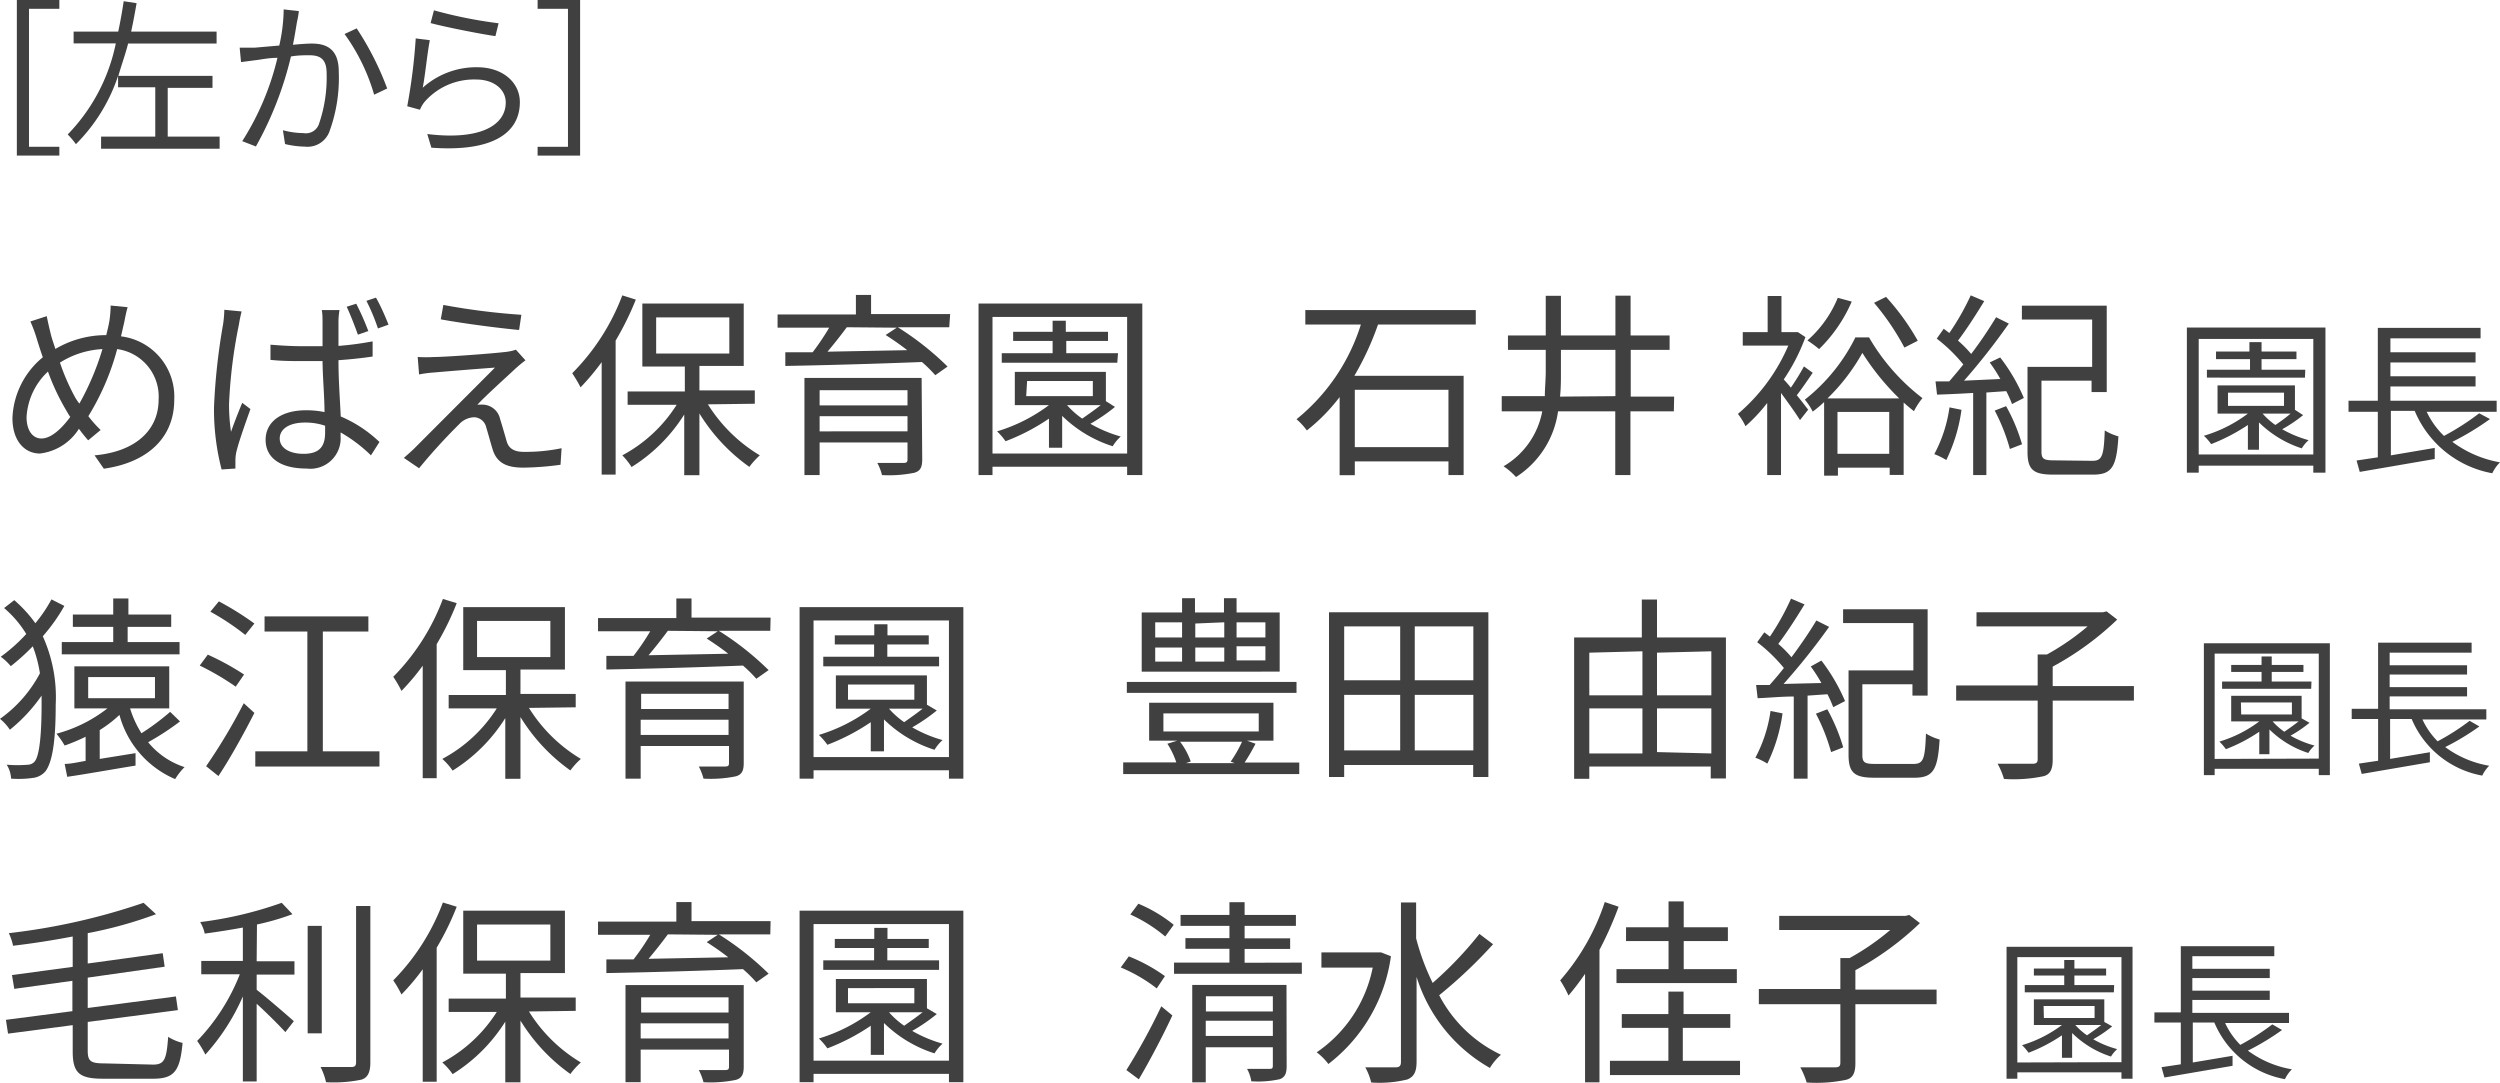 <?xml version="1.0" encoding="UTF-8"?> <svg xmlns="http://www.w3.org/2000/svg" viewBox="0 0 164.71 71.32"><defs><style>.cls-1{isolation:isolate;}.cls-2{fill:#404040;}</style></defs><g id="レイヤー_2" data-name="レイヤー 2"><g id="sozai"><g class="cls-1"><path class="cls-2" d="M8.18,21.26c-.07.28-.13.58-.21.9a4,4,0,0,1,3.51,4.17c0,2.59-1.86,4.16-4.64,4.55L6.23,30c2.71-.24,4.22-1.67,4.22-3.67A3.16,3.16,0,0,0,7.72,23a16.5,16.5,0,0,1-1.9,4.42,8.16,8.16,0,0,0,.81.91l-.82.68a9.64,9.64,0,0,1-.61-.76,3.52,3.52,0,0,1-2.57,1.63c-1,0-1.81-.82-1.81-2.34a5.44,5.44,0,0,1,2-4q-.21-.61-.39-1.2A8.9,8.9,0,0,0,2,21.18l1.08-.35c.07.36.17.79.26,1.16s.2.65.31,1A6.54,6.54,0,0,1,7,22.08c.08-.33.16-.64.21-.95a7.63,7.63,0,0,0,.08-1l1.12.11C8.31,20.57,8.23,21,8.18,21.26ZM2.73,28.89c.64,0,1.33-.65,1.9-1.42-.11-.15-.2-.32-.3-.49a14.87,14.87,0,0,1-1.17-2.5,4.44,4.44,0,0,0-1.41,3C1.75,28.36,2.15,28.89,2.73,28.89Zm2.5-2.3A17.74,17.74,0,0,0,6.75,23a5.78,5.78,0,0,0-2.8.89,14.27,14.27,0,0,0,1,2.29A3.28,3.28,0,0,0,5.23,26.59Z"></path><path class="cls-2" d="M15.74,21.39a32.48,32.48,0,0,0-.65,5.24,12.38,12.38,0,0,0,.13,1.82c.21-.6.52-1.39.74-1.91l.54.41c-.32.9-.8,2.24-.94,2.88a3,3,0,0,0-.05.58c0,.12,0,.31,0,.46l-.91.06a15.71,15.71,0,0,1-.5-4.12,41.28,41.28,0,0,1,.6-5.46,7.61,7.61,0,0,0,.08-.94l1.14.11A8.52,8.52,0,0,0,15.74,21.39Zm6.56-.17c0,.35,0,1,0,1.57a20.79,20.79,0,0,0,2.25-.3v1q-1.08.16-2.25.24c0,1.32.1,2.62.15,3.71A8.4,8.4,0,0,1,25,29.12l-.56.88a9.78,9.78,0,0,0-2-1.51v.26a2,2,0,0,1-2.24,2.12c-1.75,0-2.7-.72-2.7-1.89s1-1.95,2.67-1.95a5.84,5.84,0,0,1,1.21.12c0-1-.12-2.28-.13-3.36-.42,0-.83,0-1.25,0-.74,0-1.42,0-2.18-.08v-1c.74.06,1.44.1,2.19.1l1.24,0V21.23c0-.22,0-.57-.05-.8h1.17A4.35,4.35,0,0,0,22.3,21.22ZM20,29.9c1.1,0,1.42-.54,1.42-1.41,0-.13,0-.28,0-.44a4,4,0,0,0-1.34-.21c-1,0-1.65.41-1.65,1.05S19.1,29.9,20,29.9Zm4.24-8.08-.66.23c-.2-.56-.5-1.34-.74-1.84l.63-.2A17.26,17.26,0,0,1,24.27,21.82Zm1.33-.42-.67.24a13.07,13.07,0,0,0-.76-1.82l.63-.21C25.05,20.09,25.4,20.88,25.6,21.4Z"></path><path class="cls-2" d="M33.89,24.35c-.49.46-2,1.82-2.44,2.32a2.12,2.12,0,0,1,.5,0,1.2,1.2,0,0,1,1,.94c.12.38.3,1,.43,1.46s.47.7,1.13.7A11.6,11.6,0,0,0,37,29.53l-.07,1.09a19.52,19.52,0,0,1-2.44.19c-1,0-1.69-.24-2-1.1-.13-.39-.33-1.16-.45-1.53a.85.85,0,0,0-.79-.69,1.41,1.41,0,0,0-1,.46,38.45,38.45,0,0,0-2.64,2.9l-1-.68c.16-.15.39-.34.65-.59l5.35-5.36c-1,.07-3.22.25-4,.32a7.67,7.67,0,0,0-1,.13l-.09-1.15a9.35,9.35,0,0,0,1.1,0c.74,0,3.77-.22,4.75-.34a3,3,0,0,0,.62-.14l.63.7A8.57,8.57,0,0,0,33.89,24.35Zm.46-3.61-.15,1c-1.3-.12-3.57-.41-5.16-.7l.17-.95A43.94,43.94,0,0,0,34.35,20.74Z"></path><path class="cls-2" d="M41.89,19.74a19.34,19.34,0,0,1-1.33,2.7v8.83h-.92V23.86a16,16,0,0,1-1.39,1.66,9.38,9.38,0,0,0-.55-.93A14.57,14.57,0,0,0,41,19.46Zm4.75,6.9A10.23,10.23,0,0,0,50.06,30a5.08,5.08,0,0,0-.69.76,12,12,0,0,1-3.29-3.52v4.07h-1v-4a10.9,10.9,0,0,1-3.47,3.46A4.52,4.52,0,0,0,41,30a9.56,9.56,0,0,0,3.58-3.33H41.35v-.88h3.77V24.15h-2.8V20H49v4.11H46.08v1.61h3.65v.88Zm-3.41-3.35h4.82V20.91H43.23Z"></path><path class="cls-2" d="M62.54,21.56H59.15a19.14,19.14,0,0,1,3.28,2.59l-.81.57a9.1,9.1,0,0,0-.88-.87c-3.27.13-6.73.22-9,.26l0-.9,1.8,0a17,17,0,0,0,1.09-1.62h-3.4v-.87h5.16V19.43h1v1.26h5.21Zm-1.78,8.71c0,.52-.13.77-.53.88a8.32,8.32,0,0,1-2.12.15,3.4,3.4,0,0,0-.31-.8c.75,0,1.51,0,1.73,0s.26-.07.26-.25V29.15H54V31.3H53V24.9h7.72ZM54,25.71v1h5.79v-1Zm5.79,2.71v-1H54v1Zm-4-6.86c-.39.53-.84,1.1-1.27,1.61l5.25-.1c-.47-.37-1-.73-1.42-1l.73-.48Z"></path><path class="cls-2" d="M75.26,20V31.3h-1v-.55H65.39v.55h-.92V20Zm-1,9.88v-9H65.39v9Zm-.8-3.07a11.63,11.63,0,0,1-1.62,1.11,8.68,8.68,0,0,0,2,.84,2.74,2.74,0,0,0-.53.64,8.37,8.37,0,0,1-3.33-2V29.5h-.87V27.58a13.69,13.69,0,0,1-2.86,1.49,4.13,4.13,0,0,0-.56-.65,10.91,10.91,0,0,0,3.42-1.73H66.86V24.5h6v1.93Zm.15-2.91H66v-.63h3.35v-.81h-2.6v-.6h2.6v-.73h.87v.73H73v.6H70.25v.81h3.41Zm-6,2.2H72v-1H67.67Zm2.69.59a5.46,5.46,0,0,0,1,.89c.4-.28.86-.6,1.22-.89Z"></path><path class="cls-2" d="M90.79,21.38a19,19,0,0,1-1.56,3.38h7.2V31.3h-1v-.9H89.26v.91h-1V26.16a12.17,12.17,0,0,1-2.16,2.2,4.3,4.3,0,0,0-.68-.74,13,13,0,0,0,4.24-6.24H86v-.95H97.23v.95Zm-1.53,4.3v3.78h6.17V25.68Z"></path><path class="cls-2" d="M110.28,27.1h-2.86v4.2h-1V27.1h-3.77a6.12,6.12,0,0,1-2.77,4.33,4.36,4.36,0,0,0-.82-.71,5.32,5.32,0,0,0,2.55-3.62H98.94v-1h2.84c0-.53.06-1.07.06-1.63V23.05H99.35V22.1h2.49V19.49h1V22.1h3.59V19.48h1V22.1H110v.95h-2.56v3.08h2.86Zm-3.85-1V23.05h-3.59v1.46c0,.55,0,1.09-.06,1.62Z"></path><path class="cls-2" d="M119.43,24.56c-.35.51-.73,1.07-1.05,1.48.34.41.63.8.75.95l-.54.69c-.24-.4-.8-1.18-1.25-1.79V31.3h-.91V26.55A10.85,10.85,0,0,1,115,28.08a4.15,4.15,0,0,0-.5-.81,12.19,12.19,0,0,0,3.32-4.5h-3v-.89h1.64V19.5h.91v2.38h.91l.17,0,.5.33A12.85,12.85,0,0,1,117.52,25c.14.15.3.33.47.54.3-.44.65-1,.86-1.4Zm3.71-2.33a13.62,13.62,0,0,0,3.52,4,4.54,4.54,0,0,0-.56.86c-.22-.17-.45-.36-.68-.57v4.77h-.92v-.48h-3.41v.53h-.91V26.49a8.93,8.93,0,0,1-.75.63,4,4,0,0,0-.52-.79,12,12,0,0,0,3.33-4.1ZM122,19.87A9.81,9.81,0,0,1,119.85,23a8.1,8.1,0,0,0-.77-.57,7.53,7.53,0,0,0,2-2.81Zm3.13,6.38a16.3,16.3,0,0,1-2.43-3,12.92,12.92,0,0,1-2.3,3Zm-.66,3.65V27.14h-3.41V29.9Zm1-7a16.44,16.44,0,0,0-2-2.95l.79-.39a15.55,15.55,0,0,1,2.09,2.89Z"></path><path class="cls-2" d="M129.23,27a10.84,10.84,0,0,1-1,3.31,4.47,4.47,0,0,0-.79-.39,9.22,9.22,0,0,0,1-3.08Zm2.55-3.45a11.85,11.85,0,0,1,1.56,2.67l-.78.4a8.14,8.14,0,0,0-.38-.85l-1.31.09V31.3H130V25.89c-.88.05-1.7.09-2.38.11l-.1-.87.9,0c.29-.34.62-.72.93-1.12a10.5,10.5,0,0,0-1.75-1.7l.46-.65.37.28a16.45,16.45,0,0,0,1.41-2.48l.89.38c-.52.85-1.17,1.87-1.73,2.6a7.92,7.92,0,0,1,.87.88,27.37,27.37,0,0,0,1.64-2.42l.84.42a43.9,43.9,0,0,1-2.95,3.76l2.39-.11a10.24,10.24,0,0,0-.7-1.09Zm.39,3.21a11.85,11.85,0,0,1,1.05,2.51l-.8.31a12.76,12.76,0,0,0-1-2.53Zm5.68,3.6c.65,0,.76-.32.82-2a3.56,3.56,0,0,0,.9.39c-.12,2-.42,2.52-1.67,2.52h-2.6c-1.32,0-1.72-.3-1.72-1.51V24.17h4.26V21.05h-4.63v-.91h5.59v5.69h-1v-.75h-3.3v4.64c0,.51.13.61.84.61Z"></path><path class="cls-2" d="M153.21,21.58v9.56h-.8v-.46h-7.55v.46h-.78V21.58Zm-.8,8.36V22.33h-7.55v7.61Zm-.67-2.59a9.54,9.54,0,0,1-1.38.93,7.52,7.52,0,0,0,1.74.72,2.35,2.35,0,0,0-.45.54,7.17,7.17,0,0,1-2.82-1.71v1.8h-.73V28a12.41,12.41,0,0,1-2.42,1.26,3.44,3.44,0,0,0-.48-.55,9.09,9.09,0,0,0,2.9-1.46h-2V25.39h5.1V27Zm.12-2.47H145.4v-.52h2.84v-.7H146v-.5h2.2v-.62H149v.62h2.3v.5H149v.7h2.88Zm-5.07,1.86h3.69v-.87h-3.69Zm2.28.51a4.76,4.76,0,0,0,.84.75c.34-.23.73-.51,1-.75Z"></path><path class="cls-2" d="M164.05,27.61a18,18,0,0,1-2.48,1.5,7.38,7.38,0,0,0,3.14,1.35,2.61,2.61,0,0,0-.51.72,6.87,6.87,0,0,1-5.11-4.11h-1.57V30l2.89-.49,0,.73-4.94.85-.21-.75,1.4-.21v-3h-1.93v-.73h1.93v-4.8h6.77v.69h-5.94v.92h5.61v.67h-5.61v.91h5.61v.67h-5.61v.94h7v.73h-4.61a5.45,5.45,0,0,0,1.14,1.59,16.88,16.88,0,0,0,2.32-1.49Z"></path></g><g class="cls-1"><path class="cls-2" d="M4.24,39.92a11.86,11.86,0,0,1-1.42,2,9.73,9.73,0,0,1,.85,4.51c0,1.9-.13,3.65-.67,4.38a1.29,1.29,0,0,1-.75.43,6.73,6.73,0,0,1-1.52.06,1.88,1.88,0,0,0-.29-.92,8.42,8.42,0,0,0,1.44,0,.61.61,0,0,0,.42-.23c.33-.43.44-2,.44-3.74,0-.19,0-.39,0-.58A10.71,10.71,0,0,1,.65,48.08,3.14,3.14,0,0,0,0,47.36a8.57,8.57,0,0,0,2.63-3,8.66,8.66,0,0,0-.47-1.78A14.29,14.29,0,0,1,.71,43.89a3.56,3.56,0,0,0-.66-.62,11.22,11.22,0,0,0,1.68-1.5A7.08,7.08,0,0,0,.27,40.06l.67-.52a8.79,8.79,0,0,1,1.39,1.52,9.43,9.43,0,0,0,1.06-1.57Zm7.62,7.61a17.51,17.51,0,0,1-2.1,1.37,5.13,5.13,0,0,0,2.4,1.64,4.14,4.14,0,0,0-.62.79A6.39,6.39,0,0,1,7.87,47.1a8.1,8.1,0,0,1-1.3,1V50l2.36-.38,0,.82c-1.6.26-3.26.56-4.5.74l-.17-.85c.39,0,.86-.11,1.38-.2V48.54a12.63,12.63,0,0,1-1.38.58,5.79,5.79,0,0,0-.54-.78,9.38,9.38,0,0,0,3.36-1.67H4.9V43.9h6.25v2.77H8.57a6.78,6.78,0,0,0,.75,1.64,15.75,15.75,0,0,0,1.89-1.41ZM7.46,41.3H4.8v-.81H7.46V39.43h1v1.06h2.82v.81H8.41v1h3.42v.81H4.07v-.81H7.46ZM5.81,46h4.4V44.61H5.81Z"></path><path class="cls-2" d="M15.53,45.24a17.71,17.71,0,0,0-2.37-1.39l.53-.72a17.57,17.57,0,0,1,2.39,1.31Zm-1.95,5.24a37.24,37.24,0,0,0,2.48-4.15l.7.64c-.69,1.36-1.6,3-2.37,4.16Zm.84-10.86a19.92,19.92,0,0,1,2.34,1.46l-.6.75a16.66,16.66,0,0,0-2.3-1.53ZM25,49.5v1H16.82v-1h3.43V41.61H17.43v-1h6.84v1h-3V49.5Z"></path><path class="cls-2" d="M30.09,39.74a18.24,18.24,0,0,1-1.32,2.7v8.83h-.92V43.86a14.9,14.9,0,0,1-1.4,1.66,7.63,7.63,0,0,0-.54-.93,14.55,14.55,0,0,0,3.27-5.13Zm4.76,6.9A10.14,10.14,0,0,0,38.27,50a4.59,4.59,0,0,0-.69.76,12,12,0,0,1-3.29-3.52v4.07h-1v-4a10.9,10.9,0,0,1-3.47,3.46,4.17,4.17,0,0,0-.68-.77,9.58,9.58,0,0,0,3.59-3.33H29.56v-.88h3.77V44.15H30.52V40h6.7v4.11H34.29v1.61h3.64v.88Zm-3.42-3.35h4.83V40.91H31.43Z"></path><path class="cls-2" d="M50.75,41.56H47.36a19.14,19.14,0,0,1,3.28,2.59l-.81.57a9.1,9.1,0,0,0-.88-.87c-3.27.13-6.73.22-9,.26l0-.9,1.79,0a15.41,15.41,0,0,0,1.1-1.62H39.4v-.87h5.16V39.43h1v1.26h5.21ZM49,50.27c0,.52-.13.77-.53.88a8.32,8.32,0,0,1-2.12.15,3.9,3.9,0,0,0-.31-.8c.75,0,1.5,0,1.73,0s.26-.07.26-.25V49.15H42.21V51.3h-1V44.9H49Zm-6.76-4.56v1H48v-1ZM48,48.42v-1H42.21v1Zm-4-6.86c-.39.53-.84,1.1-1.27,1.61l5.25-.1c-.47-.37-1-.73-1.42-1l.73-.48Z"></path><path class="cls-2" d="M63.47,40V51.3h-.95v-.55H53.6v.55h-.92V40Zm-.95,9.88v-9H53.6v9Zm-.8-3.07a11.63,11.63,0,0,1-1.62,1.11,8.68,8.68,0,0,0,2,.84,2.74,2.74,0,0,0-.53.64,8.37,8.37,0,0,1-3.33-2V49.5h-.87V47.58a13.69,13.69,0,0,1-2.86,1.49,4.13,4.13,0,0,0-.56-.65,10.91,10.91,0,0,0,3.42-1.73H55.07V44.5h6v1.93Zm.15-2.91H54.24v-.63h3.35v-.81H55v-.6h2.6v-.73h.87v.73h2.72v.6H58.46v.81h3.41Zm-6,2.2h4.37v-1H55.87Zm2.7.59a5.46,5.46,0,0,0,1,.89c.4-.28.85-.6,1.22-.89Z"></path><path class="cls-2" d="M85.6,50.24V51H74v-.77h3.5A5.34,5.34,0,0,0,76.91,49l.65-.2H75.71v-2.5H83.9v2.5H82.16l.56.2A13.57,13.57,0,0,1,82,50.24Zm-.18-4.59H74.24v-.72H85.42Zm-1.11-1.4H75.22v-3.9h2.66v-.94h.85v.94h1.91v-.94h.83v.94h2.84ZM76.11,42h1.77V41H76.11Zm0,1.59h1.77v-.93H76.11Zm.54,4.6h6.28V47H76.65Zm1.1.68a4.63,4.63,0,0,1,.7,1.3l-.32.11h3.22l-.27-.1a8.4,8.4,0,0,0,.75-1.31Zm1-7.79V42h1.91V41Zm0,1.58v.93h1.91v-.93ZM83.37,41h-1.9V42h1.9Zm0,1.58h-1.9v.93h1.9Z"></path><path class="cls-2" d="M98.06,40.34V51.19h-1V50.4H88.56v.79h-1V40.34Zm-9.5.93v3.55h3.69V41.27Zm0,8.17h3.69V45.78H88.56Zm8.51-8.17H93.21v3.55h3.86Zm0,8.17V45.78H93.21v3.66Z"></path><path class="cls-2" d="M113.71,42v9.29h-1V50.5h-8v.81h-1V42h4.46v-2.5h1V42Zm-9,1v2.81h3.5V42.91Zm0,6.64h3.5V46.67h-3.5Zm4.46-6.64v2.81h3.58V42.91Zm3.58,6.64V46.67h-3.58v2.88Z"></path><path class="cls-2" d="M117.44,47a10.84,10.84,0,0,1-1,3.31,4.47,4.47,0,0,0-.79-.39,9.22,9.22,0,0,0,1-3.08ZM120,43.52a12.24,12.24,0,0,1,1.56,2.67l-.78.4a8.14,8.14,0,0,0-.38-.85l-1.31.09V51.3h-.91V45.89c-.88,0-1.7.09-2.38.11l-.1-.87.89,0c.3-.34.63-.72.94-1.12a10.58,10.58,0,0,0-1.76-1.7l.47-.65.37.28A16.45,16.45,0,0,0,118,39.44l.89.38c-.52.85-1.17,1.87-1.73,2.6a7.92,7.92,0,0,1,.87.88c.62-.83,1.21-1.7,1.64-2.42l.84.42a43.9,43.9,0,0,1-3,3.76L120,45a10.24,10.24,0,0,0-.7-1.09Zm.39,3.21a12.4,12.4,0,0,1,1.05,2.51l-.8.31a12.76,12.76,0,0,0-1-2.53Zm5.68,3.6c.65,0,.76-.32.82-2a3.41,3.41,0,0,0,.9.39c-.12,2-.42,2.52-1.67,2.52h-2.6c-1.32,0-1.73-.3-1.73-1.51V44.17h4.27V41.05h-4.63v-.91H127v5.69h-1v-.75h-3.3v4.64c0,.51.13.61.84.61Z"></path><path class="cls-2" d="M140.59,46.16h-5.35v3.89c0,.65-.17,1-.65,1.1a9.58,9.58,0,0,1-2.56.17,4.89,4.89,0,0,0-.42-1c1,0,2,0,2.28,0s.36-.08.36-.31V46.16h-5.37v-1h5.37V43.12h.61a16.29,16.29,0,0,0,2.68-1.85h-7.32v-.93h8.33l.24-.06.7.54a19.5,19.5,0,0,1-4.25,3.1V45.2h5.35Z"></path><path class="cls-2" d="M153.5,42.38v8.69h-.73v-.42h-6.86v.42h-.71V42.38Zm-.73,7.6V43.06h-6.86V50Zm-.61-2.36a8.61,8.61,0,0,1-1.25.85,6.58,6.58,0,0,0,1.58.65,2.14,2.14,0,0,0-.41.49,6.46,6.46,0,0,1-2.56-1.55v1.63h-.67V48.21a10.76,10.76,0,0,1-2.2,1.15,3.27,3.27,0,0,0-.43-.5,8.35,8.35,0,0,0,2.63-1.33H147V45.84h4.64v1.49Zm.11-2.24H146.4V44.9H149v-.63h-2v-.46h2v-.56h.67v.56h2.09v.46h-2.09v.63h2.62Zm-4.61,1.69H151v-.79h-3.36Zm2.07.46a4.3,4.3,0,0,0,.77.68c.31-.21.66-.46.94-.68Z"></path><path class="cls-2" d="M163.35,47.86a16.22,16.22,0,0,1-2.25,1.36A6.75,6.75,0,0,0,164,50.45a2.32,2.32,0,0,0-.46.65,6.25,6.25,0,0,1-4.65-3.73h-1.42V50l2.62-.44,0,.66-4.49.77-.19-.68,1.27-.19V47.37h-1.74V46.7h1.74V42.34h6.16V43h-5.4v.83h5.1v.61h-5.1v.83h5.1v.61h-5.1v.85h6.37v.67H159.6a5.06,5.06,0,0,0,1,1.44,15.37,15.37,0,0,0,2.11-1.35Z"></path></g><g class="cls-1"><path class="cls-2" d="M10.08,70.14c.76,0,.89-.34,1-1.83a3.09,3.09,0,0,0,.95.4c-.17,1.79-.5,2.36-1.93,2.36H6.79c-1.56,0-2-.37-2-1.8V67.54L.53,68.1l-.14-.91,4.38-.57v-2l-3.83.53-.15-.91,4-.54v-2c-1.31.25-2.65.46-3.93.61a3.53,3.53,0,0,0-.28-.83,42.1,42.1,0,0,0,8.88-2l.82.75a27.66,27.66,0,0,1-4.5,1.25v2l4.94-.68.13.89-5.07.72v2l5.81-.76.13.9-5.94.78v1.88c0,.69.17.85,1.08.85Z"></path><path class="cls-2" d="M16.91,63.33H19.4v.88H16.91v1c.59.45,2.07,1.73,2.45,2.07L18.8,68c-.39-.43-1.22-1.26-1.89-1.87v5.12H16v-5.6a14.07,14.07,0,0,1-2.47,3.83,6.92,6.92,0,0,0-.54-.9,13.32,13.32,0,0,0,2.81-4.39H13.26v-.88H16v-2.2c-.85.16-1.71.29-2.51.4a2.62,2.62,0,0,0-.3-.76,25.14,25.14,0,0,0,5.37-1.27l.71.75a16.59,16.59,0,0,1-2.34.68Zm4.29,4.75h-.93V61h.93Zm3.2-8.39V70c0,.66-.18,1-.58,1.13a9,9,0,0,1-2.34.17,4.19,4.19,0,0,0-.36-1c.92,0,1.73,0,2,0s.34-.08.34-.33V59.69Z"></path><path class="cls-2" d="M30.09,59.74a18.24,18.24,0,0,1-1.32,2.7v8.83h-.92V63.86a14.9,14.9,0,0,1-1.4,1.66,7.63,7.63,0,0,0-.54-.93,14.55,14.55,0,0,0,3.27-5.13Zm4.76,6.9A10.14,10.14,0,0,0,38.27,70a4.59,4.59,0,0,0-.69.76,12,12,0,0,1-3.29-3.52v4.07h-1v-4a10.9,10.9,0,0,1-3.47,3.46,4.17,4.17,0,0,0-.68-.77,9.58,9.58,0,0,0,3.59-3.33H29.56v-.88h3.77V64.15H30.52V60h6.7v4.11H34.29v1.61h3.64v.88Zm-3.42-3.35h4.83V60.91H31.43Z"></path><path class="cls-2" d="M50.75,61.56H47.36a19.14,19.14,0,0,1,3.28,2.59l-.81.57a9.1,9.1,0,0,0-.88-.87c-3.27.13-6.73.22-9,.26l0-.9,1.79,0a15.41,15.41,0,0,0,1.1-1.62H39.4v-.87h5.16V59.43h1v1.26h5.21ZM49,70.27c0,.52-.13.77-.53.88a8.32,8.32,0,0,1-2.12.15,3.9,3.9,0,0,0-.31-.8c.75,0,1.5,0,1.73,0s.26-.07.26-.25V69.15H42.21V71.3h-1V64.9H49Zm-6.76-4.56v1H48v-1ZM48,68.42v-1H42.21v1Zm-4-6.86c-.39.53-.84,1.1-1.27,1.61l5.25-.1c-.47-.37-1-.73-1.42-1l.73-.48Z"></path><path class="cls-2" d="M63.47,60V71.3h-.95v-.55H53.6v.55h-.92V60Zm-.95,9.88v-9H53.6v9Zm-.8-3.07a11.63,11.63,0,0,1-1.62,1.11,8.68,8.68,0,0,0,2,.84,2.74,2.74,0,0,0-.53.64,8.37,8.37,0,0,1-3.33-2V69.5h-.87V67.58a13.69,13.69,0,0,1-2.86,1.49,4.13,4.13,0,0,0-.56-.65,10.91,10.91,0,0,0,3.42-1.73H55.07V64.5h6v1.93Zm.15-2.91H54.24v-.63h3.35v-.81H55v-.6h2.6v-.73h.87v.73h2.72v.6H58.46v.81h3.41Zm-6,2.2h4.37v-1H55.87Zm2.7.59a5.46,5.46,0,0,0,1,.89c.4-.28.85-.6,1.22-.89Z"></path><path class="cls-2" d="M76.21,65.12a10.28,10.28,0,0,0-2.37-1.38l.53-.73a11,11,0,0,1,2.38,1.3Zm-2,5.38a40.78,40.78,0,0,0,2.3-4.2l.73.6c-.64,1.38-1.5,3-2.21,4.21Zm2.56-8.8a9.9,9.9,0,0,0-2.3-1.45l.53-.71a9.51,9.51,0,0,1,2.33,1.39Zm9,1.72v.74H77.35v-.74H81v-.91h-2.9v-.7H81V61H77.78v-.72H81v-.84h1v.84h3.38V61H82v.82H85v.7H82v.91Zm-1,6.8c0,.49-.1.75-.45.88a6.62,6.62,0,0,1-1.88.14,2.42,2.42,0,0,0-.28-.82c.66,0,1.27,0,1.45,0s.25,0,.25-.22V69H79.44v2.31h-.89V64.89h6.21Zm-5.32-4.58v1h4.41v-1Zm4.41,2.61v-1H79.44v1Z"></path><path class="cls-2" d="M91.64,63a10.79,10.79,0,0,1-4.12,7.1,4,4,0,0,0-.77-.77,8.84,8.84,0,0,0,3.69-5.58H87.06v-1h3.8l.14,0Zm6.73-.79a31.8,31.8,0,0,1-3.55,3.36,8.85,8.85,0,0,0,4.07,3.92,3.67,3.67,0,0,0-.73.87,10.47,10.47,0,0,1-4.83-6v5.58c0,.69-.18,1-.61,1.18a7.76,7.76,0,0,1-2.38.2,3.94,3.94,0,0,0-.39-1c.93,0,1.76,0,2,0s.35-.09.35-.35V59.46h1v2.36a15.43,15.43,0,0,0,1.09,2.94,24.52,24.52,0,0,0,3.08-3.23Z"></path><path class="cls-2" d="M106.64,59.74a23.16,23.16,0,0,1-1.26,2.84v8.73h-.95V64.16a17.24,17.24,0,0,1-1.09,1.43,7.55,7.55,0,0,0-.55-1,14.85,14.85,0,0,0,2.94-5.16Zm8,10.15v.94h-8.57v-.94h3.85V67.72h-3.07v-.91h3.07V65.33h1v1.48H114v.91h-3.13v2.17ZM109.93,62h-2.8v-.91h2.8v-1.7h1v1.7h2.91V62h-2.91v1.85h3.5v.92H106.5v-.92h3.43Z"></path><path class="cls-2" d="M127.59,66.16h-5.35v3.89c0,.65-.17,1-.65,1.1a9.58,9.58,0,0,1-2.56.17,4.89,4.89,0,0,0-.42-1c1,0,2,0,2.28,0s.36-.08.36-.31V66.16h-5.37v-1h5.37V63.12h.61a16.29,16.29,0,0,0,2.68-1.85h-7.32v-.93h8.33l.24-.06.7.54a19.5,19.5,0,0,1-4.25,3.1V65.2h5.35Z"></path><path class="cls-2" d="M140.5,62.38v8.69h-.73v-.42h-6.86v.42h-.71V62.38Zm-.73,7.6V63.06h-6.86V70Zm-.61-2.36a8.61,8.61,0,0,1-1.25.85,6.58,6.58,0,0,0,1.58.65,2.14,2.14,0,0,0-.41.49,6.46,6.46,0,0,1-2.56-1.55v1.63h-.67V68.21a10.76,10.76,0,0,1-2.2,1.15,3.27,3.27,0,0,0-.43-.5,8.35,8.35,0,0,0,2.63-1.33H134V65.84h4.64v1.49Zm.11-2.24H133.4V64.9H136v-.63h-2v-.46h2v-.56h.67v.56h2.09v.46h-2.09v.63h2.62Zm-4.61,1.69H138v-.79h-3.36Zm2.07.46a4.3,4.3,0,0,0,.77.68c.31-.21.66-.46.94-.68Z"></path><path class="cls-2" d="M150.35,67.86a16.22,16.22,0,0,1-2.25,1.36A6.75,6.75,0,0,0,151,70.45a2.32,2.32,0,0,0-.46.65,6.25,6.25,0,0,1-4.65-3.73h-1.42V70l2.62-.44,0,.66-4.49.77-.19-.68,1.27-.19V67.37h-1.74V66.7h1.74V62.34h6.16V63h-5.4v.83h5.1v.61h-5.1v.83h5.1v.61h-5.1v.85h6.37v.67H146.6a5.06,5.06,0,0,0,1,1.44,15.37,15.37,0,0,0,2.11-1.35Z"></path></g><g class="cls-1"><path class="cls-2" d="M3.91,0V.58h-2V9.67h2v.58H1.11V0Z"></path><path class="cls-2" d="M14.47,9v.8H6.66V9h3.57V5.75H7.78V5A11.47,11.47,0,0,1,5,9.5a4.69,4.69,0,0,0-.54-.64,12.07,12.07,0,0,0,3.17-6H4.85V2.08H7.79c.14-.66.26-1.33.36-2L9,.21c-.11.62-.22,1.24-.36,1.87h5.63v.79H8.44C8.26,3.59,8,4.28,7.8,5H14v.79H11.05V9Z"></path><path class="cls-2" d="M19.58,1.38c-.06.31-.16,1-.28,1.57.51-.05,1-.08,1.24-.08,1,0,1.78.38,1.78,1.86a10.28,10.28,0,0,1-.64,4,1.54,1.54,0,0,1-1.6.93,5.84,5.84,0,0,1-1.3-.17l-.14-.91A5.44,5.44,0,0,0,20,8.77a.91.91,0,0,0,1-.56,9.4,9.4,0,0,0,.52-3.37c0-1-.47-1.2-1.16-1.2-.27,0-.71,0-1.19.08a23,23,0,0,1-2.31,5.93l-.9-.35a17.87,17.87,0,0,0,2.32-5.49c-.58,0-1.11.12-1.4.15l-1,.13-.09-.95c.34,0,.63,0,1,0L18.4,3A11.22,11.22,0,0,0,18.69.62l1,.11C19.67.92,19.63,1.17,19.58,1.38Zm5.93,4.45-.86.41a12.94,12.94,0,0,0-1.95-4l.8-.37A19.52,19.52,0,0,1,25.51,5.83Z"></path><path class="cls-2" d="M27.85,5.78a5.28,5.28,0,0,1,3.59-1.35c1.68,0,2.81,1,2.81,2.3,0,2-1.74,3.3-5.83,3l-.27-.9c3.48.43,5.17-.57,5.17-2.08,0-.88-.81-1.51-1.93-1.51A4.32,4.32,0,0,0,28,6.68a1.91,1.91,0,0,0-.33.55L26.83,7a37.88,37.88,0,0,0,.56-4.47l.93.12C28.16,3.43,28,5.07,27.85,5.78Zm5-4.25-.21.85c-1.05-.15-3.44-.63-4.27-.86l.22-.84A29.74,29.74,0,0,0,32.82,1.53Z"></path><path class="cls-2" d="M38.22,0V10.25h-2.8V9.67h2V.58h-2V0Z"></path></g></g></g></svg> 